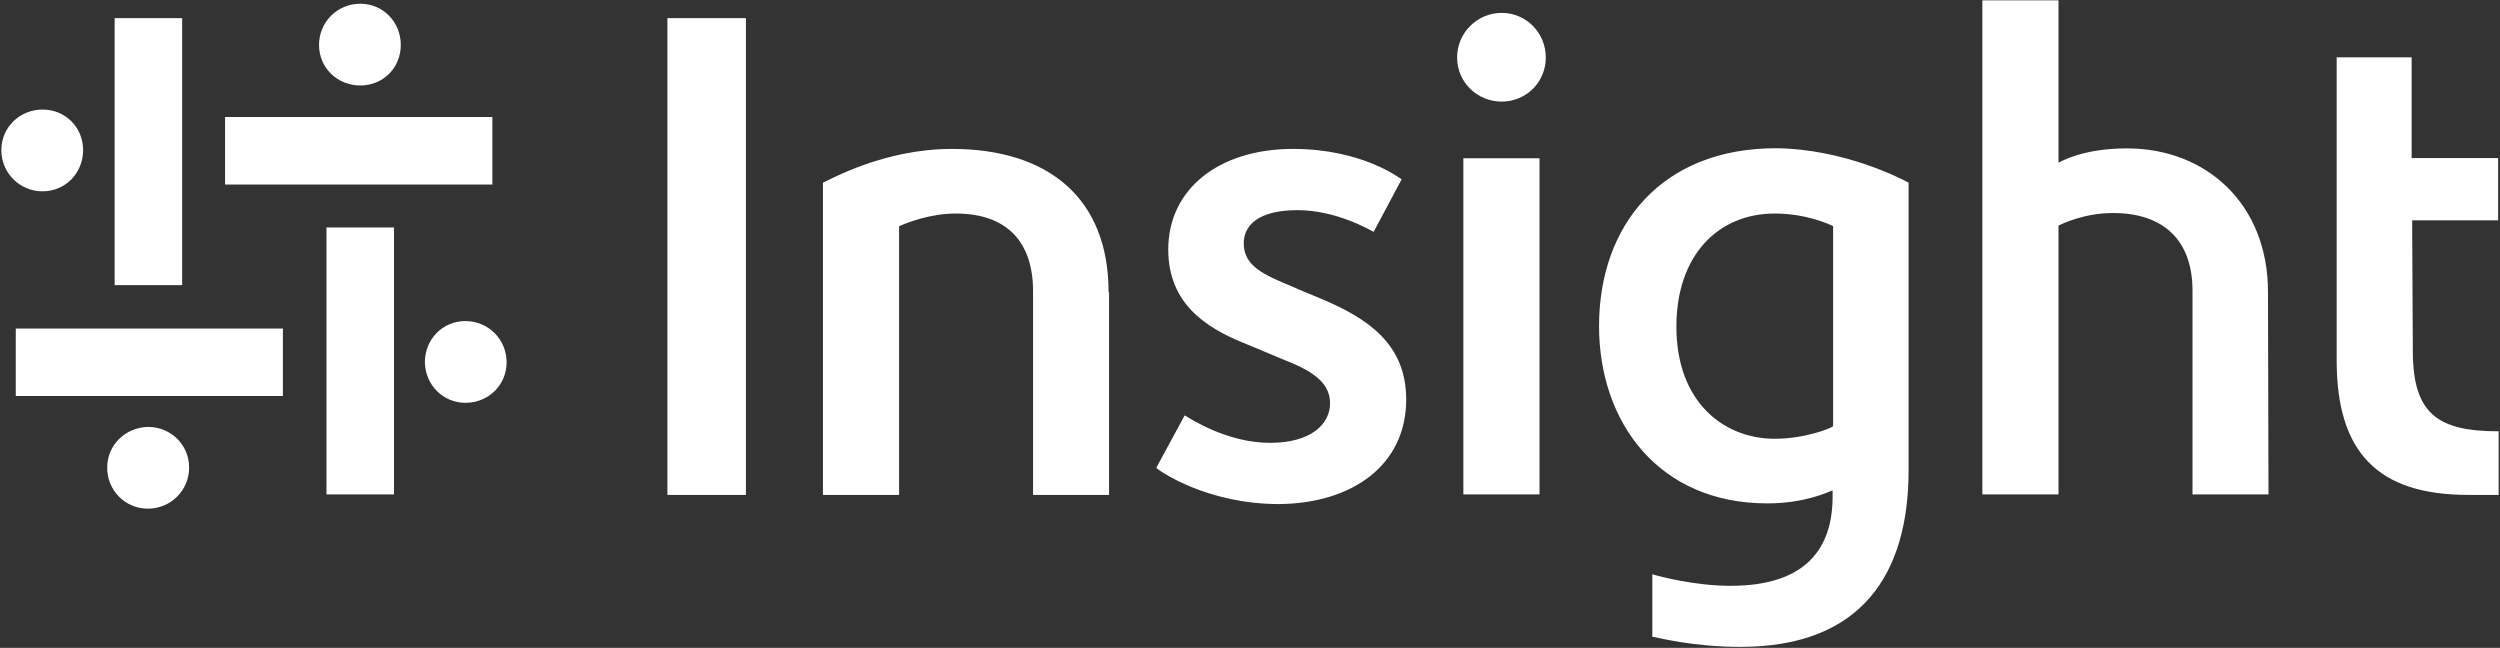 <svg version="1.2" xmlns="http://www.w3.org/2000/svg" viewBox="0 0 1474 382" width="1474" height="382">
	<rect x="0" y="0" width="1474" height="382" fill="#333333" stroke="none"/>
	<title>NSIT_BIG</title>
	<style>
		.s0 { fill: #ffffff } 
	</style>
	<g>
		<g id="Symbol">
			<path class="s0" d="m192.5 291.8v-157.7h39.8v157.4h-39.8zm43.8-265.3c0-13.5-10.4-24.3-23.9-24.3-13.5 0-24.3 10.8-24.3 24.3 0 13.5 10.8 23.9 24.3 23.9 13.5 0 23.9-10.4 23.9-23.9z"/>
			<path class="s0" d="m107.4 10.7v157.4h-39.8v-157.4zm-44.2 265c0 13.4 10.5 24.2 24 24.2 13.5 0 24.3-10.8 24.3-24.2 0-13.5-10.8-24-24.3-24-13.5 0.4-24 10.8-24 24z"/>
			<path class="s0" d="m290.6 108.8h-157.9v-39.8h157.6v39.8zm-265.5-44.2c-13.5 0-24.3 10.5-24.3 23.9 0 13.5 10.8 24.3 24.3 24.3 13.5 0 23.9-10.8 23.9-24.3 0-13.4-10.4-23.9-23.9-23.9z"/>
			<path class="s0" d="m9.3 193.7h157.5v39.8h-157.5zm265.1 43.8c13.5 0 24.3-10.4 24.3-23.9 0-13.5-10.8-24.3-24.3-24.3-13.5 0-23.9 10.8-23.9 24.3 0.3 13.5 10.8 23.9 23.9 23.9z"/>
		</g>
		<g id="Wordmark">
			<path class="s0" d="m393.5 291.8v-281.1h46.3v281.1zm517.9-257.9c0-14.5-11.5-26.3-26-26.3-14.5 0-26.3 11.8-26.3 26.3 0 14.5 11.8 26 26.3 26 14.5 0 26-11.5 26-26zm-3.7 257.9v-198.5h-44.9v198.2h44.9zm-254.1-119.7c0-54.6-34.8-84.3-92.4-84.3-40.2 0-71.9 18.2-76 19.9v184.1h44.9v-158.4c4.7-2.1 18.2-7.5 33.4-7.5 30.4 0 45.6 16.9 45.6 45.9v120h44.8v-119.7zm683.6 0c0-51.9-36.5-84.6-83-84.6-27 0-39.5 8.1-40.5 8.4v-95.7h-44.9v291.3h44.9v-158.5c1.4-0.7 14.8-7.4 32.1-7.4 30 0 46.9 16.2 46.9 45.8v120.1h44.8zm-508.1 63.4c0-33.4-23.9-47.9-47.9-58.4-4-1.7-17.2-7.1-19.2-8.1-16.9-7-28.7-12.1-28.7-25.6 0-10.1 8.1-19.5 31.7-19.5 23 0 42.9 11.8 44.9 12.8l16.5-31c-1.3-0.7-23.3-17.9-64.1-17.9-43.5 0-73.5 23.6-73.5 59.3 0 32.1 22.6 46.2 44.2 55 2.7 1 21.6 9.1 25.9 10.8 16.9 6.7 25.3 13.8 25.3 24.9 0 12.2-11.1 23.3-35.4 23.3-25.3 0-46.9-14.2-50.3-16.2l-16.8 31c2.3 2 30 21.3 72.5 21.3 43.2-0.4 74.9-23 74.9-61.7zm296.2-127.8v169.6c0 61-27.6 104.1-99.1 104.1-28.1 0-48.3-5.4-52-6v-36.8c4.7 1.4 25.3 6.8 46.2 6.8 44.6 0 60.1-22.3 60.1-52.6v-3.7c-3.1 1.3-16.9 7.7-38.5 7.7-64.1 0-99.2-47.9-99.2-104.5 0-59.7 37.1-104.9 104.3-104.9 39.8 0.4 73.2 17.6 78.2 20.3zm-44.5 25.6c-2.7-1.3-16.2-7.4-34.4-7.4-33.4 0-58 24.6-58 66.7 0 44.9 28.3 66.1 58 66.1 17.5 0 33.1-6.1 34.4-7.4zm341.4-3.4h50.7v-36.7h-51v-59.4h-44.2v178.7c0 54.3 24.3 79.3 77.6 79.3 1.7 0 17.9 0 17.9 0v-37.5c-36.1 0-50.6-10.4-50.6-47.5z"/>
		</g>
	</g>
</svg>